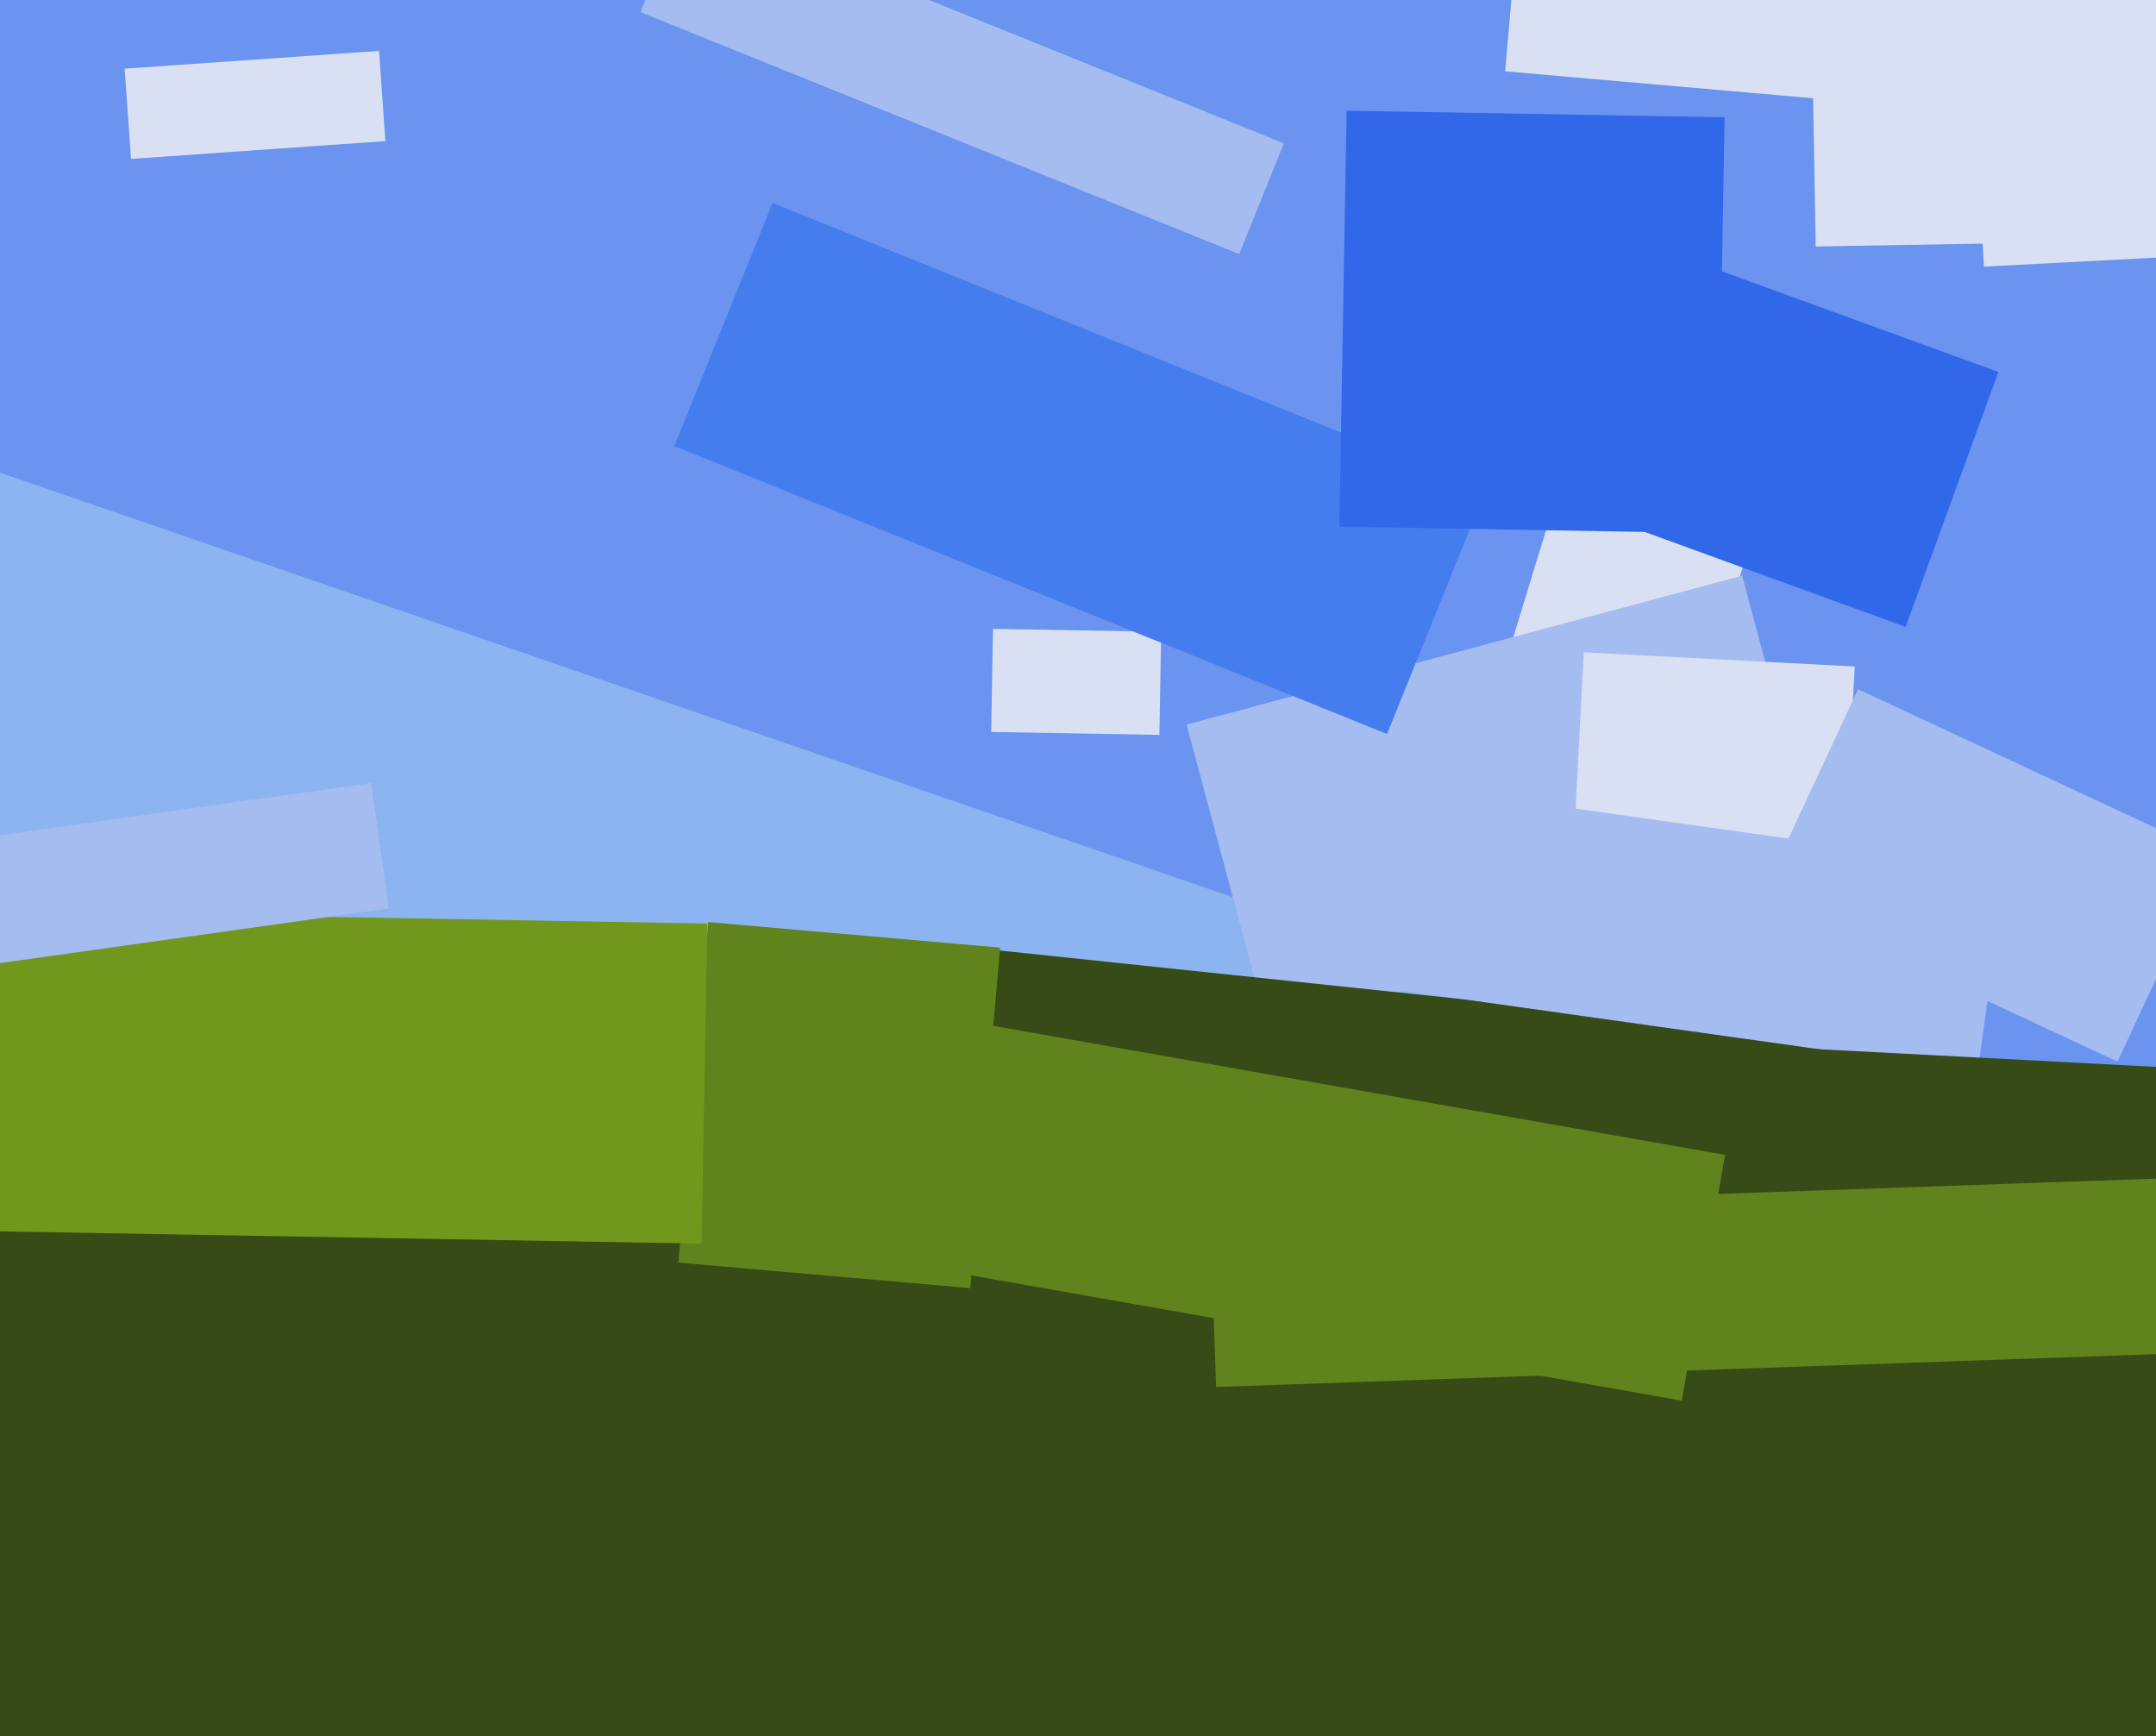 <svg xmlns="http://www.w3.org/2000/svg" width="596px" height="480px">
  <rect width="596" height="480" fill="rgb(106,148,239)"/>
  <polygon points="343.023,459.238 -145.811,290.92 -81.023,102.762 407.811,271.08" fill="rgb(140,180,240)"/>
  <polygon points="504.735,27.471 416.074,19.715 423.265,-62.471 511.926,-54.715" fill="rgb(217,224,243)"/>
  <polygon points="457.703,235.508 405.106,219.428 432.297,130.492 484.894,146.572" fill="rgb(217,224,243)"/>
  <polygon points="328.015,200.3 481.597,159.148 503.985,242.7 350.403,283.852" fill="rgb(164,188,240)"/>
  <polygon points="320.498,203.154 274.005,202.342 274.502,173.846 320.995,174.658" fill="rgb(217,224,243)"/>
  <polygon points="177.068,3.365 189.43,-27.232 354.932,39.635 342.57,70.232" fill="rgb(164,188,240)"/>
  <polygon points="526.784,173.299 405.564,129.178 431.216,58.701 552.436,102.822" fill="rgb(48,104,233)"/>
  <polygon points="504.442,428.006 244.872,400.724 259.558,260.994 519.128,288.276" fill="rgb(54,75,21)"/>
  <polygon points="510.179,232.679 435.282,228.754 437.821,180.321 512.718,184.246" fill="rgb(217,224,243)"/>
  <polygon points="500.584,-8.844 575.072,-10.144 576.416,66.844 501.928,68.144" fill="rgb(217,224,243)"/>
  <polygon points="585.355,293.476 487.02,247.622 513.645,190.524 611.98,236.378" fill="rgb(164,188,240)"/>
  <polygon points="546.678,296.209 365.459,270.741 373.322,214.791 554.541,240.259" fill="rgb(164,188,240)"/>
  <polygon points="-12.419,537.923 1.947,263.799 751.419,303.077 737.053,577.201" fill="rgb(54,75,21)"/>
  <polygon points="34.464,18.989 104.792,14.072 106.536,39.011 36.208,43.928" fill="rgb(217,224,243)"/>
  <polygon points="268.228,356.1 187.536,349.04 195.772,254.9 276.464,261.96" fill="rgb(96,131,30)"/>
  <polygon points="383.434,202.912 186.407,123.308 213.566,56.088 410.593,135.692" fill="rgb(70,125,238)"/>
  <polygon points="474.739,147.403 370.254,145.579 372.261,30.597 476.746,32.421" fill="rgb(48,104,233)"/>
  <polygon points="193.96,343.79 -40.504,339.697 -38.96,251.21 195.504,255.303" fill="rgb(113,152,29)"/>
  <polygon points="334.485,334.95 602.822,325.58 604.515,374.05 336.178,383.42" fill="rgb(96,131,30)"/>
  <polygon points="-42.473,236.865 102.602,216.476 107.473,251.135 -37.602,271.524" fill="rgb(164,188,240)"/>
  <polygon points="544.19,-7.181 630.571,-11.708 634.81,69.181 548.429,73.708" fill="rgb(217,224,243)"/>
  <polygon points="464.902,387.204 224.116,344.747 236.098,276.796 476.884,319.253" fill="rgb(96,131,30)"/>
</svg>